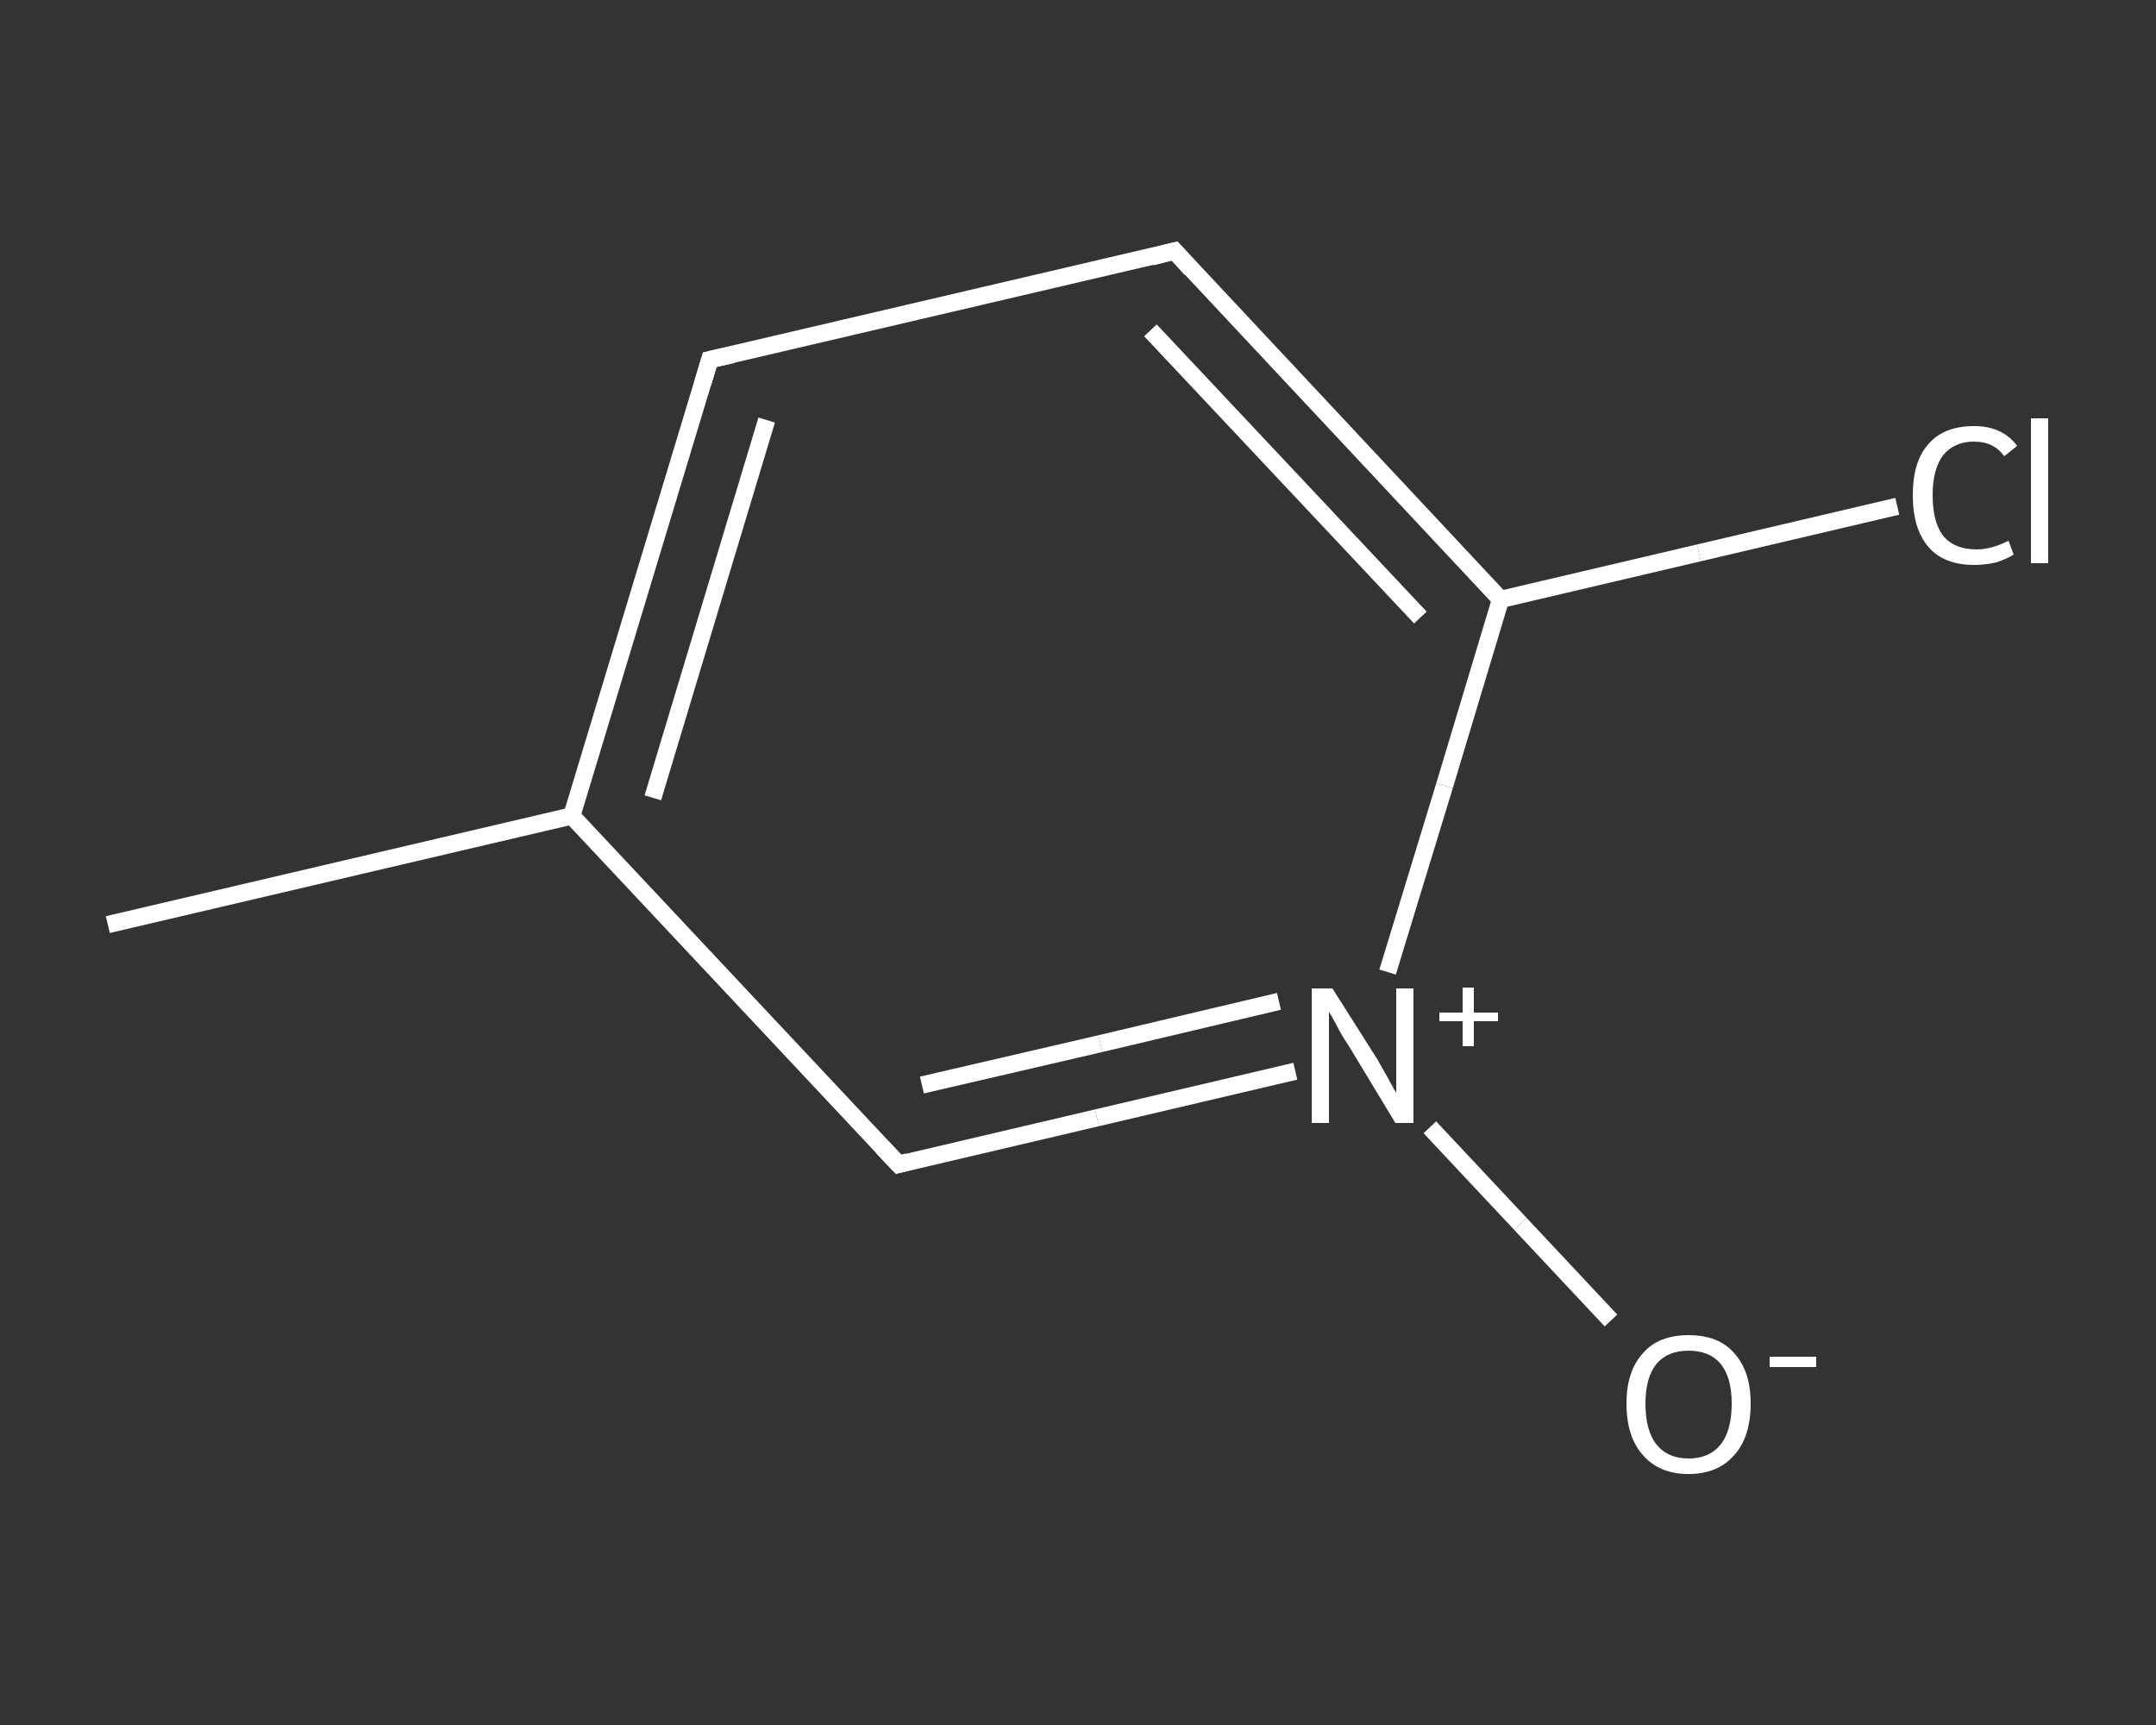<?xml version='1.0' encoding='iso-8859-1'?>
<svg version='1.1' baseProfile='full'
              xmlns='http://www.w3.org/2000/svg'
                      xmlns:rdkit='http://www.rdkit.org/xml'
                      xmlns:xlink='http://www.w3.org/1999/xlink'
                  xml:space='preserve'
width='250px' height='200px' viewBox='0 0 250 200'>
<rect x="0" y="0" width="250" height="200" fill="#333333" stroke="none"/>
<!-- END OF HEADER -->
<rect style='opacity:1.0;fill:transparent;stroke:none' width='250.0' height='200.0' x='0.0' y='0.0'> </rect>
<path class='bond-0 atom-0 atom-1' d='M 12.5,107.2 L 66.3,94.6' style='fill:none;fill-rule:evenodd;stroke:#FFFFFF;stroke-width:2.0px;stroke-linecap:butt;stroke-linejoin:miter;stroke-opacity:1' />
<path class='bond-1 atom-1 atom-2' d='M 66.3,94.6 L 82.3,41.7' style='fill:none;fill-rule:evenodd;stroke:#FFFFFF;stroke-width:2.0px;stroke-linecap:butt;stroke-linejoin:miter;stroke-opacity:1' />
<path class='bond-1 atom-1 atom-2' d='M 75.7,92.5 L 88.9,48.7' style='fill:none;fill-rule:evenodd;stroke:#FFFFFF;stroke-width:2.0px;stroke-linecap:butt;stroke-linejoin:miter;stroke-opacity:1' />
<path class='bond-2 atom-2 atom-3' d='M 82.3,41.7 L 136.2,29.1' style='fill:none;fill-rule:evenodd;stroke:#FFFFFF;stroke-width:2.0px;stroke-linecap:butt;stroke-linejoin:miter;stroke-opacity:1' />
<path class='bond-3 atom-3 atom-4' d='M 136.2,29.1 L 174.0,69.5' style='fill:none;fill-rule:evenodd;stroke:#FFFFFF;stroke-width:2.0px;stroke-linecap:butt;stroke-linejoin:miter;stroke-opacity:1' />
<path class='bond-3 atom-3 atom-4' d='M 133.4,38.3 L 164.7,71.6' style='fill:none;fill-rule:evenodd;stroke:#FFFFFF;stroke-width:2.0px;stroke-linecap:butt;stroke-linejoin:miter;stroke-opacity:1' />
<path class='bond-4 atom-4 atom-5' d='M 174.0,69.5 L 197.0,64.1' style='fill:none;fill-rule:evenodd;stroke:#FFFFFF;stroke-width:2.0px;stroke-linecap:butt;stroke-linejoin:miter;stroke-opacity:1' />
<path class='bond-4 atom-4 atom-5' d='M 197.0,64.1 L 220.0,58.7' style='fill:none;fill-rule:evenodd;stroke:#FFFFFF;stroke-width:2.0px;stroke-linecap:butt;stroke-linejoin:miter;stroke-opacity:1' />
<path class='bond-5 atom-4 atom-6' d='M 174.0,69.5 L 167.5,91.1' style='fill:none;fill-rule:evenodd;stroke:#FFFFFF;stroke-width:2.0px;stroke-linecap:butt;stroke-linejoin:miter;stroke-opacity:1' />
<path class='bond-5 atom-4 atom-6' d='M 167.5,91.1 L 160.9,112.7' style='fill:none;fill-rule:evenodd;stroke:#FFFFFF;stroke-width:2.0px;stroke-linecap:butt;stroke-linejoin:miter;stroke-opacity:1' />
<path class='bond-6 atom-6 atom-7' d='M 165.8,130.7 L 176.3,141.9' style='fill:none;fill-rule:evenodd;stroke:#FFFFFF;stroke-width:2.0px;stroke-linecap:butt;stroke-linejoin:miter;stroke-opacity:1' />
<path class='bond-6 atom-6 atom-7' d='M 176.3,141.9 L 186.8,153.1' style='fill:none;fill-rule:evenodd;stroke:#FFFFFF;stroke-width:2.0px;stroke-linecap:butt;stroke-linejoin:miter;stroke-opacity:1' />
<path class='bond-7 atom-6 atom-8' d='M 150.2,124.2 L 127.2,129.6' style='fill:none;fill-rule:evenodd;stroke:#FFFFFF;stroke-width:2.0px;stroke-linecap:butt;stroke-linejoin:miter;stroke-opacity:1' />
<path class='bond-7 atom-6 atom-8' d='M 127.2,129.6 L 104.2,135.0' style='fill:none;fill-rule:evenodd;stroke:#FFFFFF;stroke-width:2.0px;stroke-linecap:butt;stroke-linejoin:miter;stroke-opacity:1' />
<path class='bond-7 atom-6 atom-8' d='M 148.3,116.1 L 127.6,121.0' style='fill:none;fill-rule:evenodd;stroke:#FFFFFF;stroke-width:2.0px;stroke-linecap:butt;stroke-linejoin:miter;stroke-opacity:1' />
<path class='bond-7 atom-6 atom-8' d='M 127.6,121.0 L 106.9,125.8' style='fill:none;fill-rule:evenodd;stroke:#FFFFFF;stroke-width:2.0px;stroke-linecap:butt;stroke-linejoin:miter;stroke-opacity:1' />
<path class='bond-8 atom-8 atom-1' d='M 104.2,135.0 L 66.3,94.6' style='fill:none;fill-rule:evenodd;stroke:#FFFFFF;stroke-width:2.0px;stroke-linecap:butt;stroke-linejoin:miter;stroke-opacity:1' />
<path d='M 81.5,44.4 L 82.3,41.7 L 85.0,41.1' style='fill:none;stroke:#FFFFFF;stroke-width:2.0px;stroke-linecap:butt;stroke-linejoin:miter;stroke-opacity:1;' />
<path d='M 133.5,29.8 L 136.2,29.1 L 138.1,31.2' style='fill:none;stroke:#FFFFFF;stroke-width:2.0px;stroke-linecap:butt;stroke-linejoin:miter;stroke-opacity:1;' />
<path d='M 105.3,134.7 L 104.2,135.0 L 102.3,133.0' style='fill:none;stroke:#FFFFFF;stroke-width:2.0px;stroke-linecap:butt;stroke-linejoin:miter;stroke-opacity:1;' />
<path class='atom-5' d='M 221.8 57.4
Q 221.8 53.5, 223.6 51.5
Q 225.4 49.4, 228.9 49.4
Q 232.2 49.4, 233.9 51.7
L 232.4 52.9
Q 231.2 51.2, 228.9 51.2
Q 226.6 51.2, 225.3 52.8
Q 224.1 54.4, 224.1 57.4
Q 224.1 60.5, 225.3 62.1
Q 226.6 63.7, 229.2 63.7
Q 230.9 63.7, 232.9 62.7
L 233.5 64.3
Q 232.7 64.8, 231.5 65.2
Q 230.2 65.5, 228.9 65.5
Q 225.4 65.5, 223.6 63.4
Q 221.8 61.3, 221.8 57.4
' fill='#FFFFFF'/>
<path class='atom-5' d='M 235.5 48.5
L 237.5 48.5
L 237.5 65.3
L 235.5 65.3
L 235.5 48.5
' fill='#FFFFFF'/>
<path class='atom-6' d='M 154.5 114.6
L 159.7 122.8
Q 160.2 123.7, 161.0 125.1
Q 161.8 126.6, 161.9 126.7
L 161.9 114.6
L 163.9 114.6
L 163.9 130.2
L 161.8 130.2
L 156.3 121.1
Q 155.6 120.1, 155.0 118.9
Q 154.3 117.6, 154.1 117.3
L 154.1 130.2
L 152.1 130.2
L 152.1 114.6
L 154.5 114.6
' fill='#FFFFFF'/>
<path class='atom-6' d='M 166.9 117.4
L 169.6 117.4
L 169.6 114.5
L 170.9 114.5
L 170.9 117.4
L 173.7 117.4
L 173.7 118.4
L 170.9 118.4
L 170.9 121.3
L 169.6 121.3
L 169.6 118.4
L 166.9 118.4
L 166.9 117.4
' fill='#FFFFFF'/>
<path class='atom-7' d='M 188.6 162.7
Q 188.6 159.0, 190.5 156.9
Q 192.3 154.8, 195.8 154.8
Q 199.3 154.8, 201.1 156.9
Q 203.0 159.0, 203.0 162.7
Q 203.0 166.6, 201.1 168.7
Q 199.2 170.9, 195.8 170.9
Q 192.4 170.9, 190.5 168.7
Q 188.6 166.6, 188.6 162.7
M 195.8 169.1
Q 198.2 169.1, 199.5 167.5
Q 200.8 165.9, 200.8 162.7
Q 200.8 159.7, 199.5 158.1
Q 198.2 156.6, 195.8 156.6
Q 193.4 156.6, 192.1 158.1
Q 190.8 159.7, 190.8 162.7
Q 190.8 165.9, 192.1 167.5
Q 193.4 169.1, 195.8 169.1
' fill='#FFFFFF'/>
<path class='atom-7' d='M 205.2 157.3
L 210.6 157.3
L 210.6 158.5
L 205.2 158.5
L 205.2 157.3
' fill='#FFFFFF'/>
</svg>
